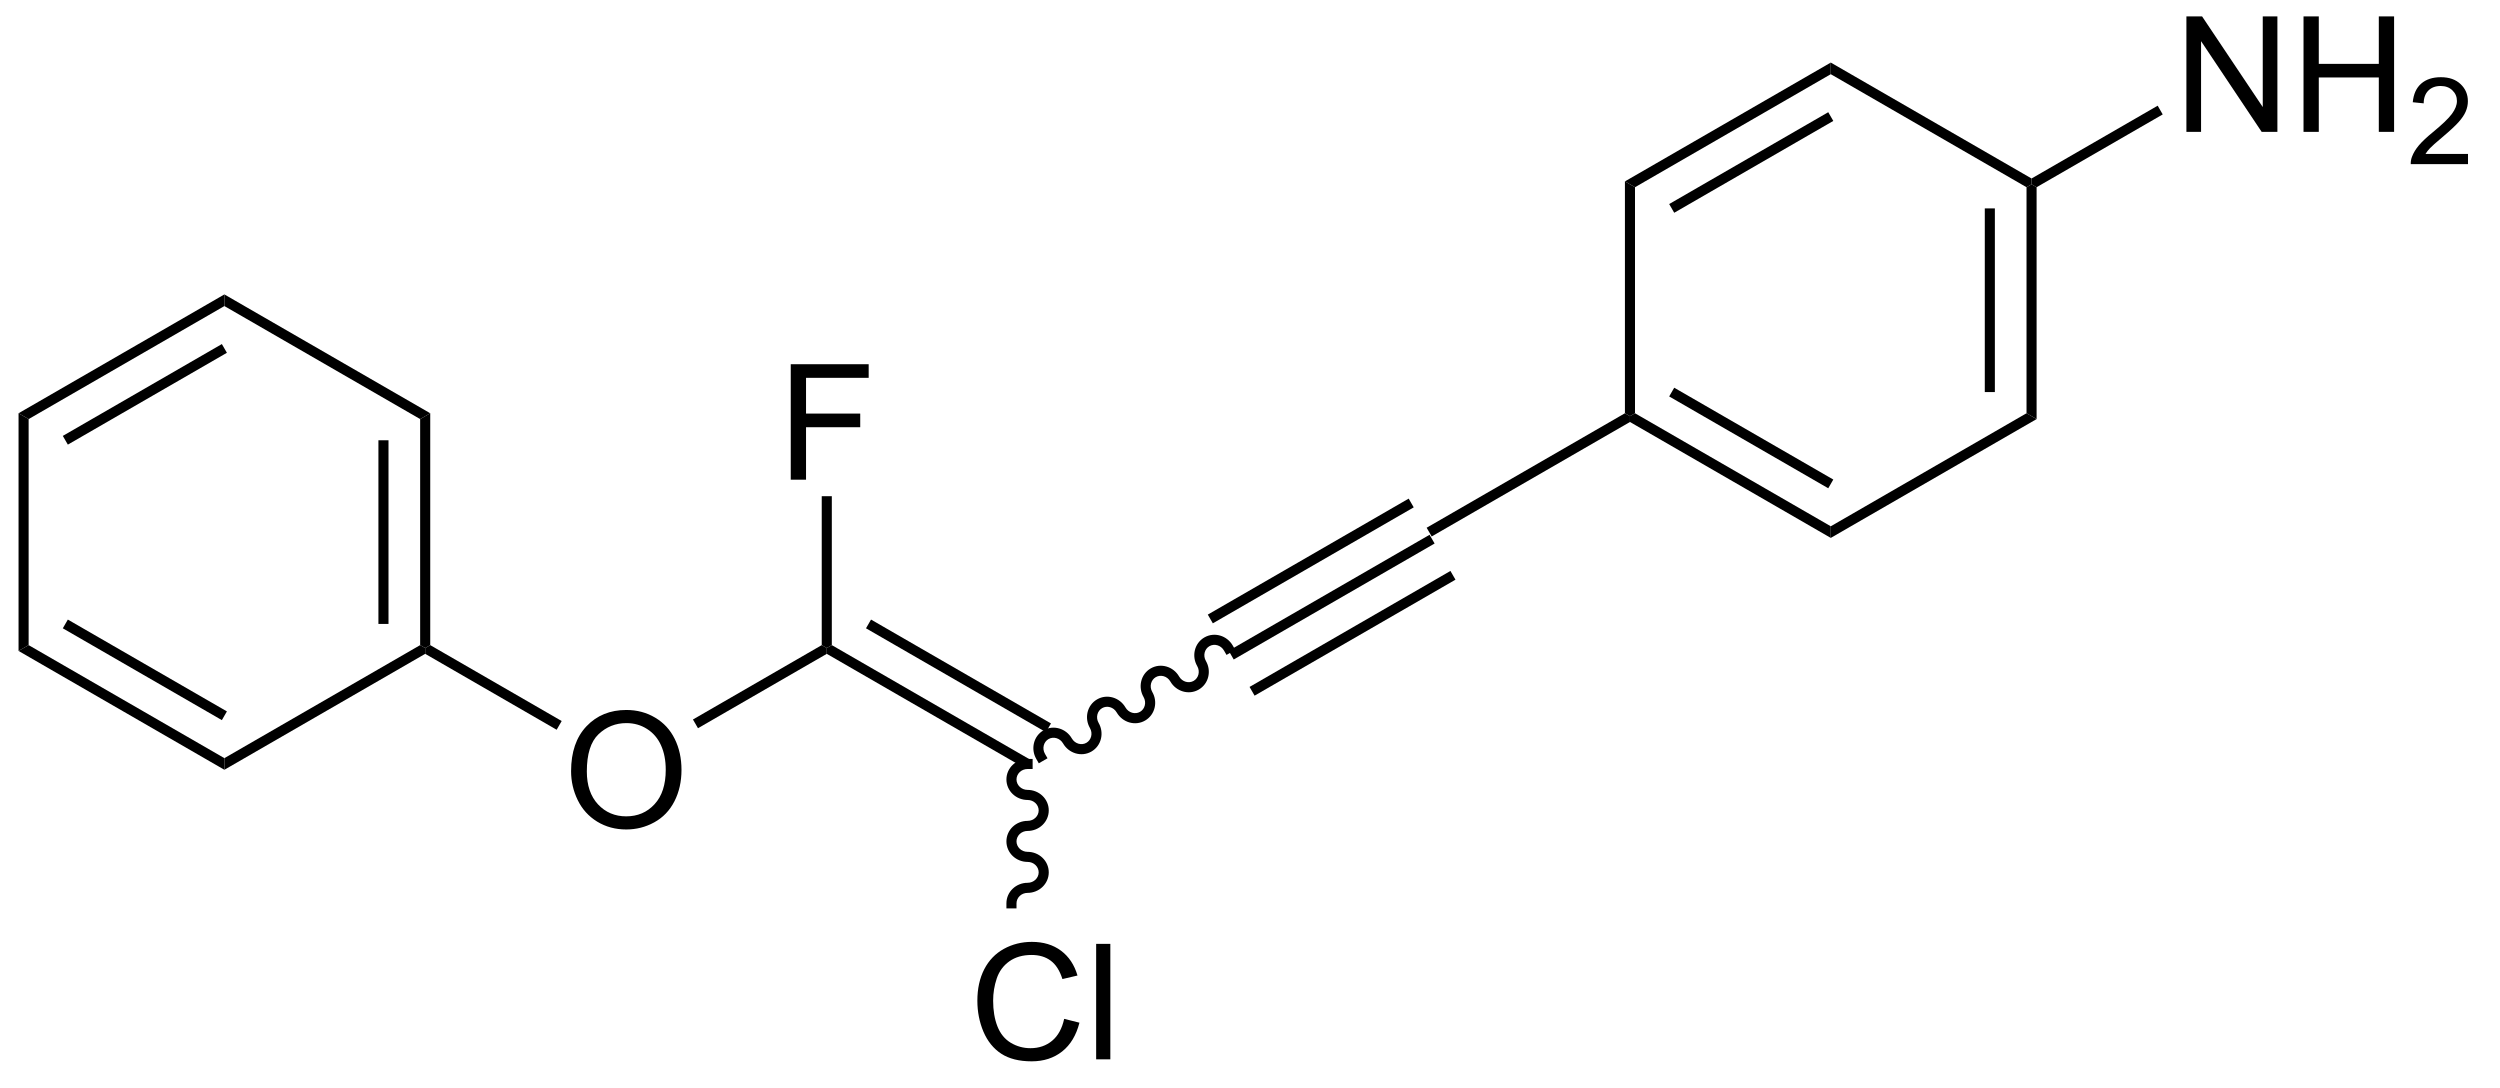 <?xml version="1.0" encoding="UTF-8"?>
<!DOCTYPE svg PUBLIC '-//W3C//DTD SVG 1.0//EN'
          'http://www.w3.org/TR/2001/REC-SVG-20010904/DTD/svg10.dtd'>
<svg stroke-dasharray="none" shape-rendering="auto" xmlns="http://www.w3.org/2000/svg" font-family="'Dialog'" text-rendering="auto" width="170" fill-opacity="1" color-interpolation="auto" color-rendering="auto" preserveAspectRatio="xMidYMid meet" font-size="12px" viewBox="0 0 170 74" fill="black" xmlns:xlink="http://www.w3.org/1999/xlink" stroke="black" image-rendering="auto" stroke-miterlimit="10" stroke-linecap="square" stroke-linejoin="miter" font-style="normal" stroke-width="1" height="74" stroke-dashoffset="0" font-weight="normal" stroke-opacity="1"
><!--Generated by the Batik Graphics2D SVG Generator--><defs id="genericDefs"
  /><g
  ><defs id="defs1"
    ><clipPath clipPathUnits="userSpaceOnUse" id="clipPath1"
      ><path d="M0.646 1.595 L127.61 1.595 L127.61 56.903 L0.646 56.903 L0.646 1.595 Z"
      /></clipPath
      ><clipPath clipPathUnits="userSpaceOnUse" id="clipPath2"
      ><path d="M151.9 461.134 L151.9 514.904 L275.334 514.904 L275.334 461.134 Z"
      /></clipPath
    ></defs
    ><g transform="scale(1.333,1.333) translate(-0.646,-1.595) matrix(1.029,0,0,1.029,-155.599,-472.727)"
    ><path d="M213.003 493.649 L212.753 493.216 L222.712 487.466 L222.962 487.899 ZM211.968 491.856 L221.927 486.106 L221.677 485.673 L211.718 491.423 ZM214.038 495.442 L223.997 489.692 L223.747 489.259 L213.788 495.009 Z" stroke="none" clip-path="url(#clipPath2)"
    /></g
    ><g transform="matrix(1.371,0,0,1.371,-208.326,-632.43)"
    ><path d="M212.661 493.558 L212.661 493.558 C212.505 493.286 212.177 493.202 211.938 493.34 L211.813 493.124 L211.938 493.34 C211.698 493.479 211.607 493.804 211.764 494.076 L211.548 494.201 L211.764 494.076 C212.049 494.57 211.903 495.208 211.407 495.494 L211.282 495.277 L211.407 495.494 C210.912 495.78 210.286 495.587 210.001 495.094 L210.218 494.969 L210.001 495.094 C209.844 494.822 209.517 494.738 209.277 494.876 L209.152 494.66 L209.277 494.876 C209.038 495.015 208.947 495.34 209.104 495.612 L208.887 495.737 L209.104 495.612 C209.389 496.106 209.242 496.744 208.747 497.03 L208.622 496.813 L208.747 497.03 C208.252 497.316 207.626 497.123 207.34 496.63 L207.557 496.505 L207.34 496.63 C207.184 496.358 206.857 496.274 206.617 496.412 L206.492 496.196 L206.617 496.412 C206.377 496.551 206.287 496.876 206.443 497.148 L206.227 497.273 L206.443 497.148 C206.728 497.641 206.582 498.28 206.087 498.566 L205.962 498.349 L206.087 498.566 C205.592 498.852 204.965 498.659 204.68 498.166 L204.897 498.041 L204.68 498.166 C204.523 497.894 204.196 497.81 203.957 497.948 L203.832 497.732 L203.957 497.948 C203.717 498.087 203.626 498.412 203.783 498.684 L203.908 498.9 L203.475 499.15 L203.35 498.934 C203.065 498.44 203.211 497.801 203.707 497.515 L203.707 497.515 C204.202 497.229 204.828 497.422 205.113 497.916 L205.113 497.916 C205.27 498.187 205.597 498.271 205.837 498.133 L205.837 498.133 C206.076 497.995 206.167 497.669 206.01 497.398 L206.01 497.398 C205.725 496.904 205.872 496.265 206.367 495.979 L206.367 495.979 C206.862 495.693 207.488 495.886 207.774 496.38 L207.774 496.38 C207.93 496.651 208.258 496.735 208.497 496.597 L208.497 496.597 C208.737 496.459 208.827 496.133 208.671 495.862 L208.671 495.862 C208.386 495.368 208.532 494.729 209.027 494.443 L209.027 494.443 C209.523 494.158 210.149 494.35 210.434 494.844 L210.434 494.844 C210.591 495.115 210.918 495.199 211.157 495.061 L211.157 495.061 C211.397 494.923 211.488 494.597 211.331 494.326 L211.331 494.326 C211.046 493.832 211.193 493.193 211.688 492.907 L211.688 492.907 C212.183 492.622 212.809 492.814 213.094 493.308 L213.219 493.524 L212.786 493.774 Z" stroke="none" clip-path="url(#clipPath2)"
    /></g
    ><g transform="matrix(1.371,0,0,1.371,-208.326,-632.43)"
    ><path d="M203.044 498.966 L202.794 499.399 L192.959 493.721 L192.959 493.433 L193.209 493.288 ZM204.079 497.173 L195.154 492.021 L194.904 492.454 L203.829 497.606 Z" stroke="none" clip-path="url(#clipPath2)"
    /></g
    ><g transform="matrix(1.371,0,0,1.371,-208.326,-632.43)"
    ><path d="M180.277 499.543 Q180.277 498.116 181.042 497.312 Q181.808 496.505 183.019 496.505 Q183.811 496.505 184.446 496.885 Q185.084 497.262 185.417 497.939 Q185.753 498.616 185.753 499.476 Q185.753 500.348 185.402 501.036 Q185.05 501.723 184.404 502.077 Q183.761 502.432 183.014 502.432 Q182.206 502.432 181.568 502.041 Q180.933 501.648 180.605 500.973 Q180.277 500.296 180.277 499.543 ZM181.058 499.554 Q181.058 500.59 181.613 501.187 Q182.17 501.781 183.011 501.781 Q183.865 501.781 184.417 501.179 Q184.972 500.577 184.972 499.473 Q184.972 498.773 184.735 498.252 Q184.498 497.731 184.042 497.445 Q183.589 497.156 183.022 497.156 Q182.217 497.156 181.636 497.71 Q181.058 498.262 181.058 499.554 Z" stroke="none" clip-path="url(#clipPath2)"
    /></g
    ><g transform="matrix(1.371,0,0,1.371,-208.326,-632.43)"
    ><path d="M192.709 493.288 L192.959 493.433 L192.959 493.721 L186.571 497.41 L186.321 496.977 Z" stroke="none" clip-path="url(#clipPath2)"
    /></g
    ><g transform="matrix(1.371,0,0,1.371,-208.326,-632.43)"
    ><path d="M191.172 485.083 L191.172 479.356 L195.037 479.356 L195.037 480.031 L191.93 480.031 L191.93 481.804 L194.618 481.804 L194.618 482.481 L191.93 482.481 L191.93 485.083 L191.172 485.083 Z" stroke="none" clip-path="url(#clipPath2)"
    /></g
    ><g transform="matrix(1.371,0,0,1.371,-208.326,-632.43)"
    ><path d="M193.209 493.288 L192.959 493.433 L192.709 493.288 L192.709 485.903 L193.209 485.903 Z" stroke="none" clip-path="url(#clipPath2)"
    /></g
    ><g transform="matrix(1.371,0,0,1.371,-208.326,-632.43)"
    ><path d="M204.733 511.825 L205.491 512.015 Q205.254 512.95 204.634 513.442 Q204.014 513.932 203.121 513.932 Q202.194 513.932 201.613 513.554 Q201.035 513.176 200.73 512.463 Q200.428 511.747 200.428 510.926 Q200.428 510.031 200.769 509.366 Q201.113 508.7 201.744 508.353 Q202.374 508.007 203.131 508.007 Q203.991 508.007 204.577 508.445 Q205.163 508.882 205.394 509.676 L204.647 509.851 Q204.449 509.226 204.069 508.942 Q203.691 508.656 203.116 508.656 Q202.457 508.656 202.012 508.973 Q201.569 509.288 201.389 509.822 Q201.21 510.356 201.21 510.921 Q201.21 511.653 201.423 512.197 Q201.637 512.741 202.085 513.012 Q202.535 513.28 203.059 513.28 Q203.694 513.28 204.134 512.913 Q204.577 512.546 204.733 511.825 ZM206.32 513.833 L206.32 508.106 L207.023 508.106 L207.023 513.833 L206.32 513.833 Z" stroke="none" clip-path="url(#clipPath2)"
    /></g
    ><g transform="matrix(1.371,0,0,1.371,-208.326,-632.43)"
    ><path d="M202.919 499.433 L202.919 499.433 C202.605 499.433 202.369 499.674 202.369 499.951 L202.119 499.951 L202.369 499.951 C202.369 500.227 202.605 500.469 202.919 500.469 L202.919 500.719 L202.919 500.469 C203.489 500.469 203.969 500.915 203.969 501.487 L203.719 501.487 L203.969 501.487 C203.969 502.058 203.489 502.505 202.919 502.505 L202.919 502.255 L202.919 502.505 C202.605 502.505 202.369 502.746 202.369 503.023 L202.119 503.023 L202.369 503.023 C202.369 503.299 202.605 503.541 202.919 503.541 L202.919 503.791 L202.919 503.541 C203.489 503.541 203.969 503.987 203.969 504.559 L203.719 504.559 L203.969 504.559 C203.969 505.13 203.489 505.577 202.919 505.577 L202.919 505.327 L202.919 505.577 C202.605 505.577 202.369 505.818 202.369 506.095 L202.369 506.345 L201.869 506.345 L201.869 506.095 C201.869 505.523 202.348 505.077 202.919 505.077 L202.919 505.077 C203.232 505.077 203.469 504.835 203.469 504.559 L203.469 504.559 C203.469 504.282 203.232 504.041 202.919 504.041 L202.919 504.041 C202.348 504.041 201.869 503.594 201.869 503.023 L201.869 503.023 C201.869 502.451 202.348 502.005 202.919 502.005 L202.919 502.005 C203.232 502.005 203.469 501.763 203.469 501.487 L203.469 501.487 C203.469 501.21 203.232 500.969 202.919 500.969 L202.919 500.969 C202.348 500.969 201.869 500.522 201.869 499.951 L201.869 499.951 C201.869 499.379 202.348 498.933 202.919 498.933 L203.169 498.933 L203.169 499.433 Z" stroke="none" clip-path="url(#clipPath2)"
    /></g
    ><g transform="matrix(1.371,0,0,1.371,-208.326,-632.43)"
    ><path d="M179.811 497.053 L179.561 497.486 L173.041 493.721 L173.041 493.433 L173.291 493.288 Z" stroke="none" clip-path="url(#clipPath2)"
    /></g
    ><g transform="matrix(1.371,0,0,1.371,-208.326,-632.43)"
    ><path d="M173.291 493.288 L173.041 493.433 L172.791 493.288 L172.791 482.077 L173.291 481.788 ZM171.221 492.238 L171.221 483.128 L170.721 483.128 L170.721 492.238 Z" stroke="none" clip-path="url(#clipPath2)"
    /></g
    ><g transform="matrix(1.371,0,0,1.371,-208.326,-632.43)"
    ><path d="M173.291 481.788 L172.791 482.077 L163.081 476.471 L163.081 475.894 Z" stroke="none" clip-path="url(#clipPath2)"
    /></g
    ><g transform="matrix(1.371,0,0,1.371,-208.326,-632.43)"
    ><path d="M163.081 475.894 L163.081 476.471 L153.372 482.077 L152.872 481.788 ZM162.956 478.356 L155.067 482.911 L155.317 483.344 L163.206 478.789 Z" stroke="none" clip-path="url(#clipPath2)"
    /></g
    ><g transform="matrix(1.371,0,0,1.371,-208.326,-632.43)"
    ><path d="M152.872 481.788 L153.372 482.077 L153.372 493.288 L152.872 493.577 Z" stroke="none" clip-path="url(#clipPath2)"
    /></g
    ><g transform="matrix(1.371,0,0,1.371,-208.326,-632.43)"
    ><path d="M152.872 493.577 L153.372 493.288 L163.081 498.894 L163.081 499.471 ZM155.067 492.454 L162.956 497.009 L163.206 496.576 L155.317 492.021 Z" stroke="none" clip-path="url(#clipPath2)"
    /></g
    ><g transform="matrix(1.371,0,0,1.371,-208.326,-632.43)"
    ><path d="M163.081 499.471 L163.081 498.894 L172.791 493.288 L173.041 493.433 L173.041 493.721 Z" stroke="none" clip-path="url(#clipPath2)"
    /></g
    ><g transform="matrix(1.371,0,0,1.371,-208.326,-632.43)"
    ><path d="M222.962 487.899 L222.712 487.466 L232.546 481.788 L232.796 481.933 L232.796 482.221 Z" stroke="none" clip-path="url(#clipPath2)"
    /></g
    ><g transform="matrix(1.371,0,0,1.371,-208.326,-632.43)"
    ><path d="M232.796 482.221 L232.796 481.933 L233.046 481.788 L242.756 487.394 L242.756 487.971 ZM234.741 480.954 L242.631 485.509 L242.881 485.076 L234.991 480.521 Z" stroke="none" clip-path="url(#clipPath2)"
    /></g
    ><g transform="matrix(1.371,0,0,1.371,-208.326,-632.43)"
    ><path d="M242.756 487.971 L242.756 487.394 L252.465 481.788 L252.965 482.077 Z" stroke="none" clip-path="url(#clipPath2)"
    /></g
    ><g transform="matrix(1.371,0,0,1.371,-208.326,-632.43)"
    ><path d="M252.965 482.077 L252.465 481.788 L252.465 470.577 L252.715 470.433 L252.965 470.577 ZM250.895 480.738 L250.895 471.628 L250.395 471.628 L250.395 480.738 Z" stroke="none" clip-path="url(#clipPath2)"
    /></g
    ><g transform="matrix(1.371,0,0,1.371,-208.326,-632.43)"
    ><path d="M252.715 470.144 L252.715 470.433 L252.465 470.577 L242.756 464.971 L242.756 464.394 Z" stroke="none" clip-path="url(#clipPath2)"
    /></g
    ><g transform="matrix(1.371,0,0,1.371,-208.326,-632.43)"
    ><path d="M242.756 464.394 L242.756 464.971 L233.046 470.577 L232.546 470.288 ZM242.631 466.856 L234.741 471.411 L234.991 471.844 L242.881 467.289 Z" stroke="none" clip-path="url(#clipPath2)"
    /></g
    ><g transform="matrix(1.371,0,0,1.371,-208.326,-632.43)"
    ><path d="M232.546 470.288 L233.046 470.577 L233.046 481.788 L232.796 481.933 L232.546 481.788 Z" stroke="none" clip-path="url(#clipPath2)"
    /></g
    ><g transform="matrix(1.371,0,0,1.371,-208.326,-632.43)"
    ><path d="M260.395 467.833 L260.395 462.106 L261.174 462.106 L264.182 466.601 L264.182 462.106 L264.908 462.106 L264.908 467.833 L264.129 467.833 L261.122 463.333 L261.122 467.833 L260.395 467.833 ZM266.204 467.833 L266.204 462.106 L266.961 462.106 L266.961 464.458 L269.938 464.458 L269.938 462.106 L270.696 462.106 L270.696 467.833 L269.938 467.833 L269.938 465.132 L266.961 465.132 L266.961 467.833 L266.204 467.833 Z" stroke="none" clip-path="url(#clipPath2)"
    /></g
    ><g transform="matrix(1.371,0,0,1.371,-208.326,-632.43)"
    ><path d="M274.362 468.925 L274.362 469.433 L271.522 469.433 Q271.516 469.241 271.584 469.065 Q271.692 468.776 271.93 468.495 Q272.17 468.214 272.622 467.845 Q273.321 467.271 273.567 466.935 Q273.813 466.599 273.813 466.3 Q273.813 465.987 273.588 465.772 Q273.366 465.556 273.004 465.556 Q272.623 465.556 272.395 465.784 Q272.166 466.013 272.164 466.417 L271.622 466.362 Q271.678 465.755 272.041 465.438 Q272.405 465.12 273.016 465.12 Q273.635 465.12 273.995 465.464 Q274.356 465.806 274.356 466.312 Q274.356 466.569 274.25 466.819 Q274.145 467.067 273.899 467.343 Q273.655 467.618 273.086 468.099 Q272.612 468.497 272.477 468.64 Q272.342 468.782 272.254 468.925 L274.362 468.925 Z" stroke="none" clip-path="url(#clipPath2)"
    /></g
    ><g transform="matrix(1.371,0,0,1.371,-208.326,-632.43)"
    ><path d="M252.965 470.577 L252.715 470.433 L252.715 470.144 L258.97 466.533 L259.22 466.966 Z" stroke="none" clip-path="url(#clipPath2)"
    /></g
  ></g
></svg
>
